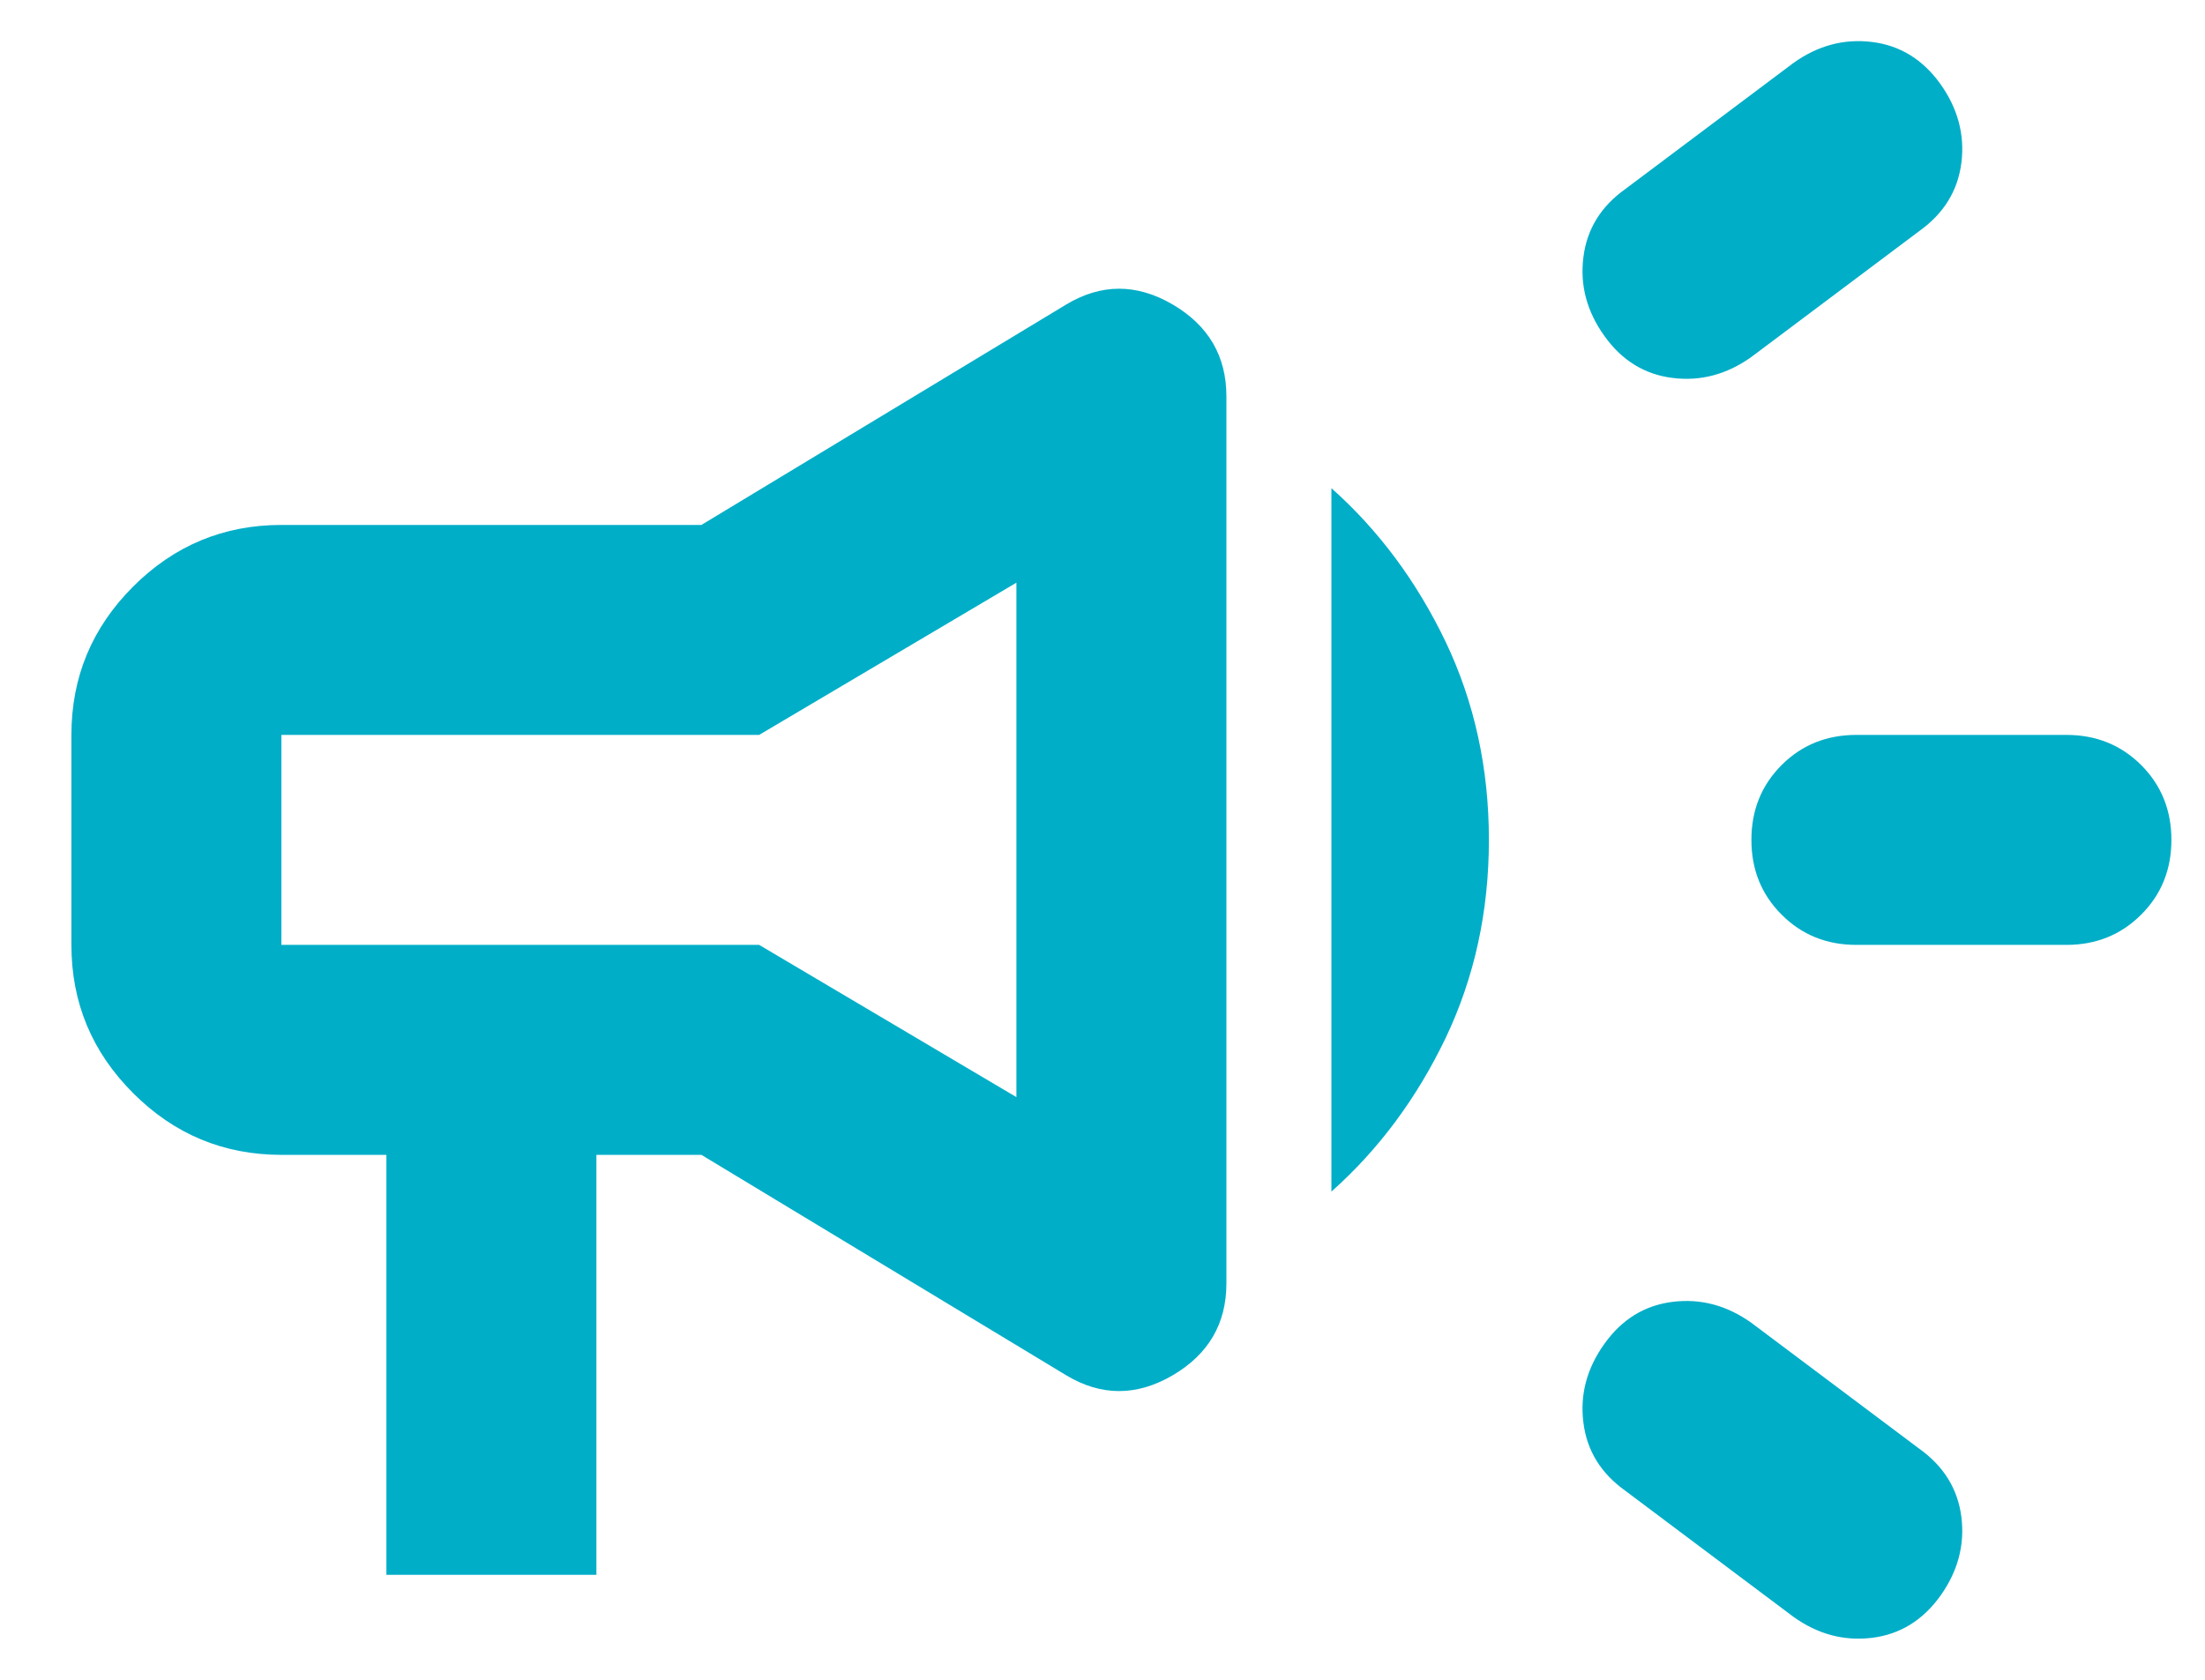 <svg width="21" height="16" viewBox="0 0 21 16" fill="none" xmlns="http://www.w3.org/2000/svg">
<path d="M17.68 9C17.396 9 17.159 8.904 16.968 8.712C16.776 8.521 16.68 8.283 16.68 8C16.68 7.717 16.776 7.479 16.968 7.287C17.159 7.096 17.396 7 17.68 7H19.68C19.963 7 20.2 7.096 20.392 7.287C20.584 7.479 20.68 7.717 20.68 8C20.68 8.283 20.584 8.521 20.392 8.712C20.2 8.904 19.963 9 19.68 9H17.68ZM17.08 15.4L15.48 14.2C15.246 14.033 15.113 13.817 15.08 13.55C15.046 13.283 15.113 13.033 15.28 12.8C15.446 12.567 15.663 12.433 15.93 12.4C16.196 12.367 16.446 12.433 16.68 12.6L18.28 13.8C18.513 13.967 18.646 14.183 18.68 14.45C18.713 14.717 18.646 14.967 18.48 15.2C18.313 15.433 18.096 15.567 17.83 15.6C17.563 15.633 17.313 15.567 17.08 15.4ZM16.68 3.4C16.446 3.567 16.196 3.633 15.93 3.6C15.663 3.567 15.446 3.433 15.28 3.2C15.113 2.967 15.046 2.717 15.08 2.45C15.113 2.183 15.246 1.967 15.48 1.8L17.08 0.6C17.313 0.433 17.563 0.367 17.83 0.4C18.096 0.433 18.313 0.567 18.48 0.8C18.646 1.033 18.713 1.283 18.68 1.55C18.646 1.817 18.513 2.033 18.28 2.2L16.68 3.4ZM3.68 15V11H2.68C2.13 11 1.659 10.804 1.268 10.412C0.876 10.021 0.68 9.55 0.68 9V7C0.68 6.45 0.876 5.979 1.268 5.587C1.659 5.196 2.13 5 2.68 5H6.68L10.155 2.9C10.488 2.7 10.826 2.7 11.168 2.9C11.509 3.1 11.68 3.392 11.68 3.775V12.225C11.68 12.608 11.509 12.9 11.168 13.1C10.826 13.3 10.488 13.3 10.155 13.1L6.68 11H5.68V15H3.68ZM12.68 11.35V4.65C13.13 5.05 13.492 5.538 13.768 6.113C14.042 6.688 14.18 7.317 14.18 8C14.18 8.683 14.042 9.312 13.768 9.887C13.492 10.462 13.13 10.95 12.68 11.35ZM9.68 10.45V5.55L7.23 7H2.68V9H7.23L9.68 10.45Z" fill="#01AEC8"/>
</svg>
